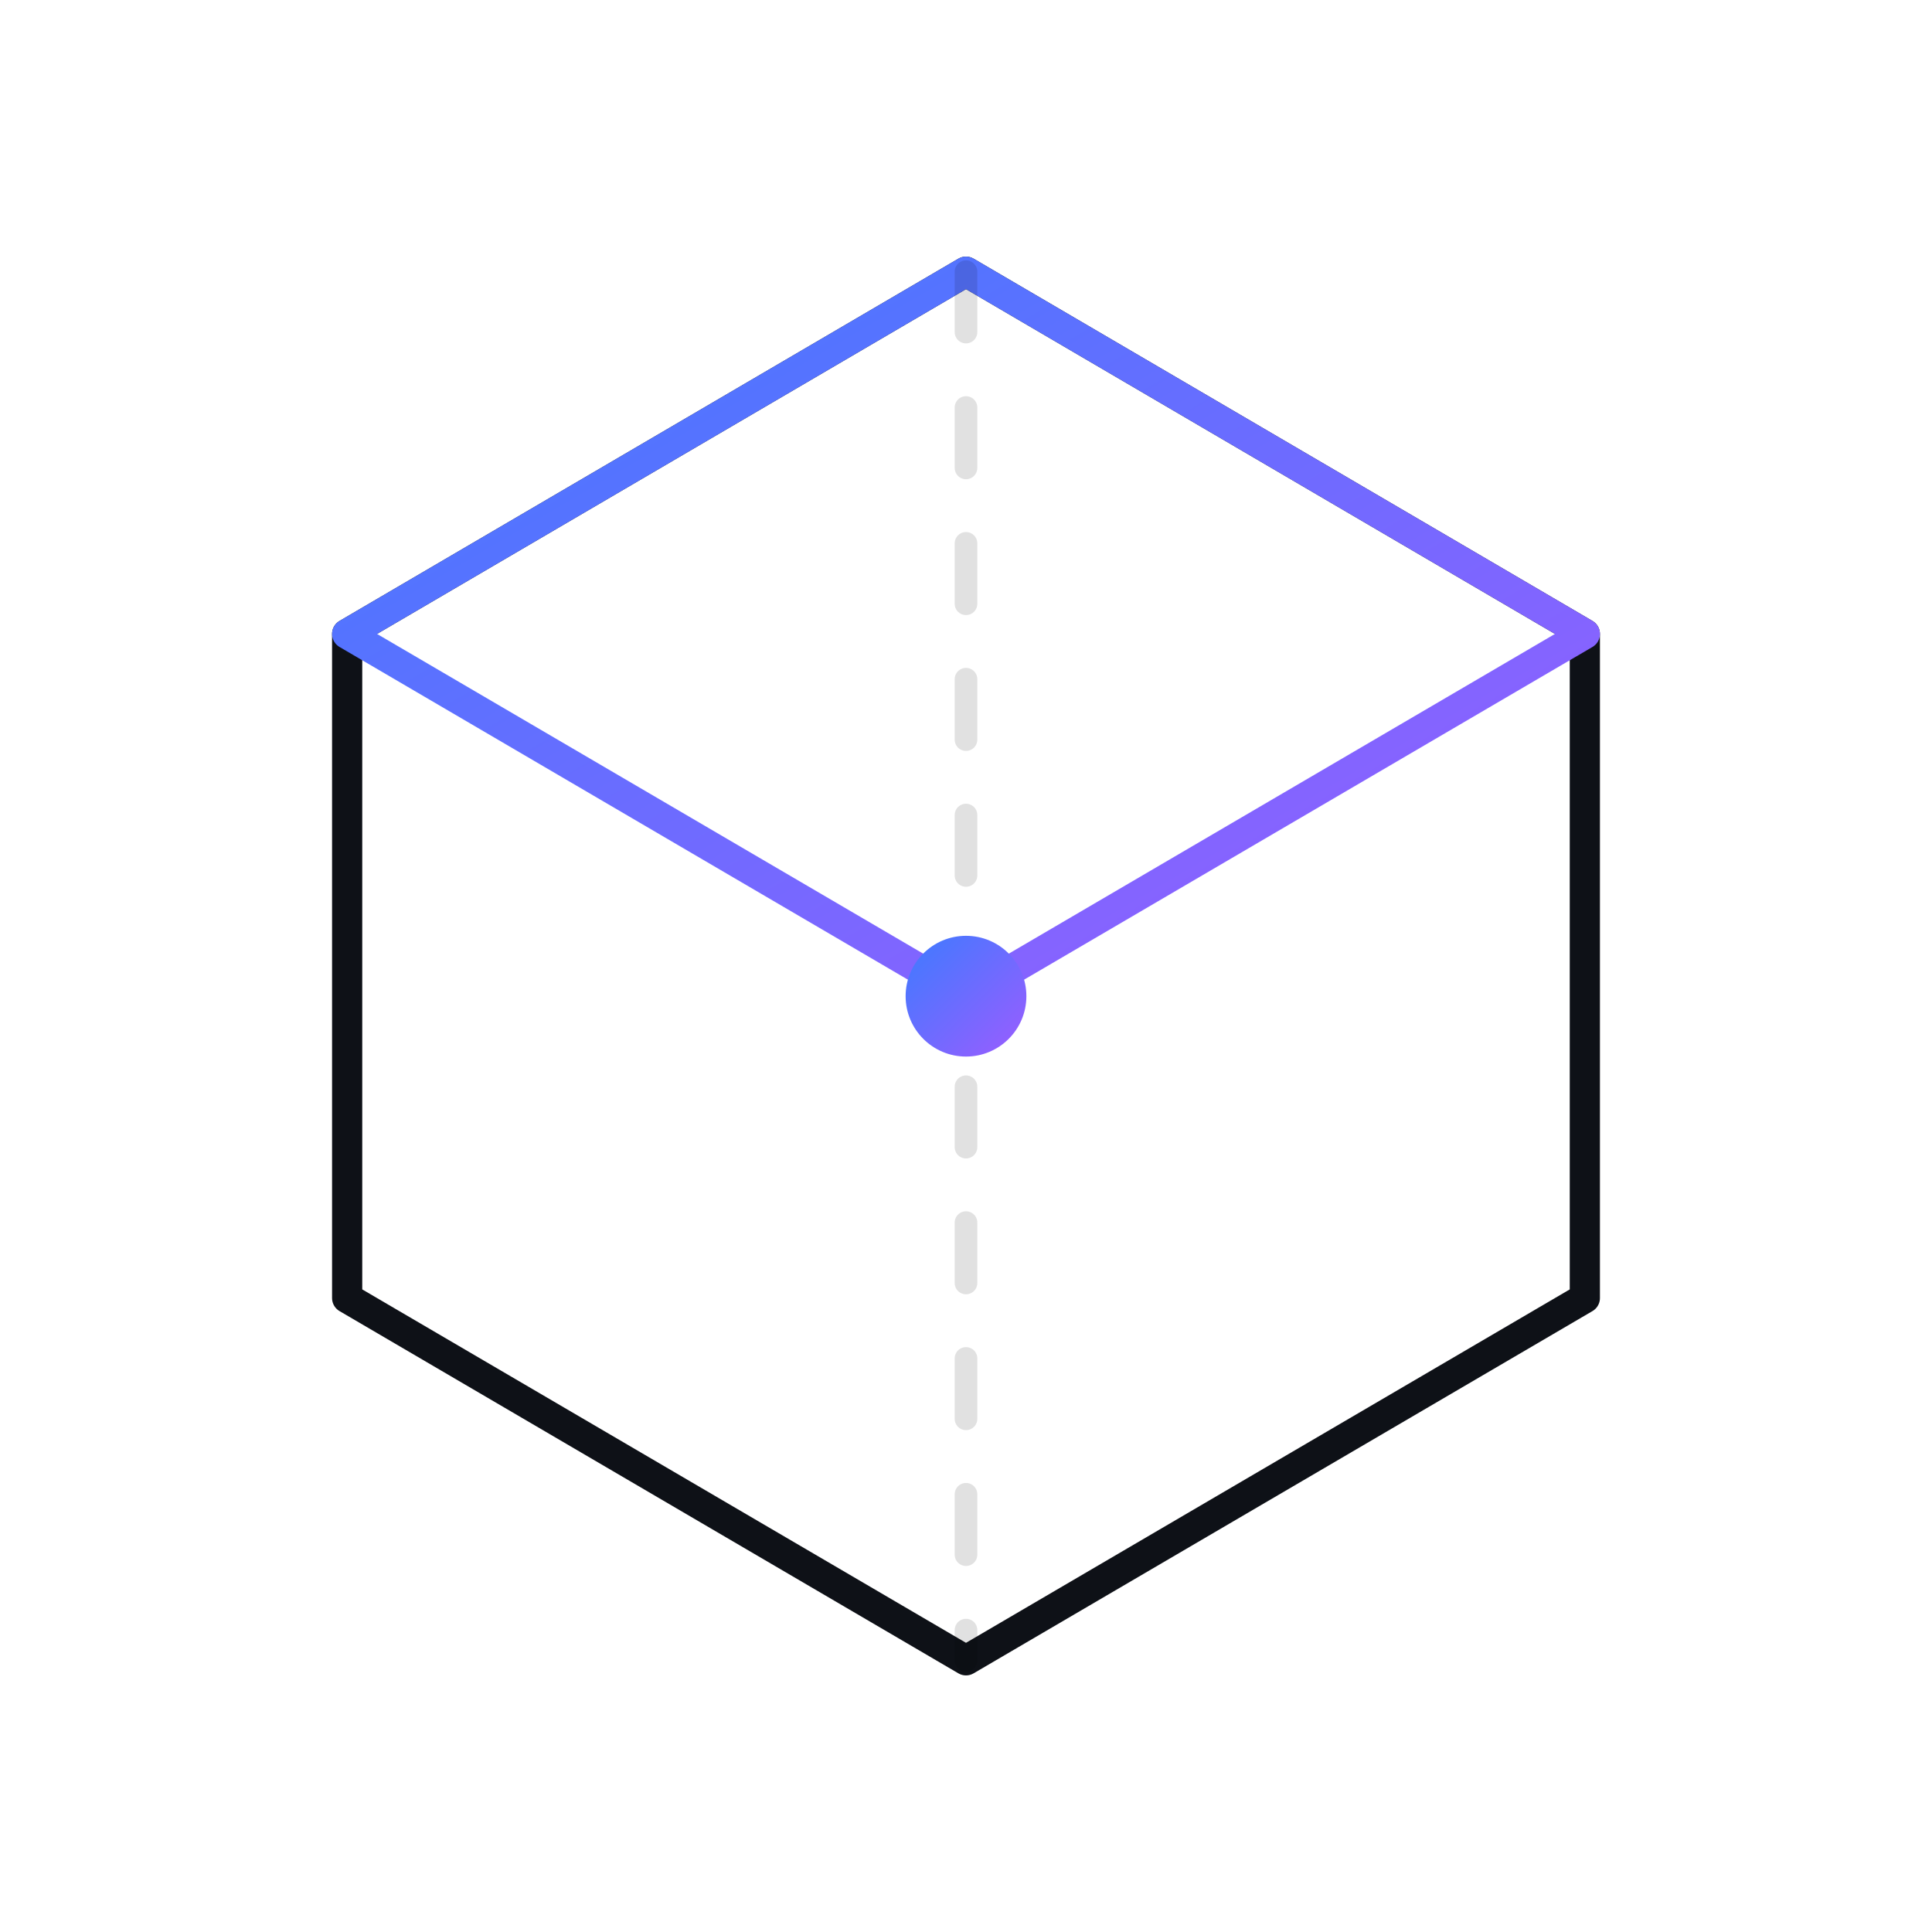 <svg xmlns="http://www.w3.org/2000/svg" width="64" height="64" viewBox="0 0 128 128">
  <defs>
    <linearGradient id="gC_small" x1="0" y1="0" x2="1" y2="1">
      <stop offset="0" stop-color="#3d7bff"/>
      <stop offset="1" stop-color="#9c5cff"/>
    </linearGradient>
    <filter id="shadowC_small" x="-30%" y="-30%" width="160%" height="160%">
      <feDropShadow dx="0" dy="2" stdDeviation="2" flood-opacity="0.10"/>
    </filter>
  </defs>

  <g filter="url(#shadowC_small)">
    <path
      d="M64 18 L105 42 L105 86 L64 110 L23 86 L23 42 Z"
      fill="none"
      stroke="#0e1117"
      stroke-width="2"
      stroke-linecap="round"
      stroke-linejoin="round"
    />
  </g>

  <path
    d="M64 18 L105 42 L64 66 L23 42 Z"
    fill="none"
    stroke="url(#gC_small)"
    stroke-width="2"
    stroke-linecap="round"
    stroke-linejoin="round"
  />

  <path
    d="M64 18 L64 110"
    stroke="rgba(0,0,0,0.12)"
    stroke-width="1.5"
    stroke-dasharray="4 5"
    stroke-linecap="round"
  />

  <circle cx="64" cy="66" r="4" fill="url(#gC_small)" />
</svg>
